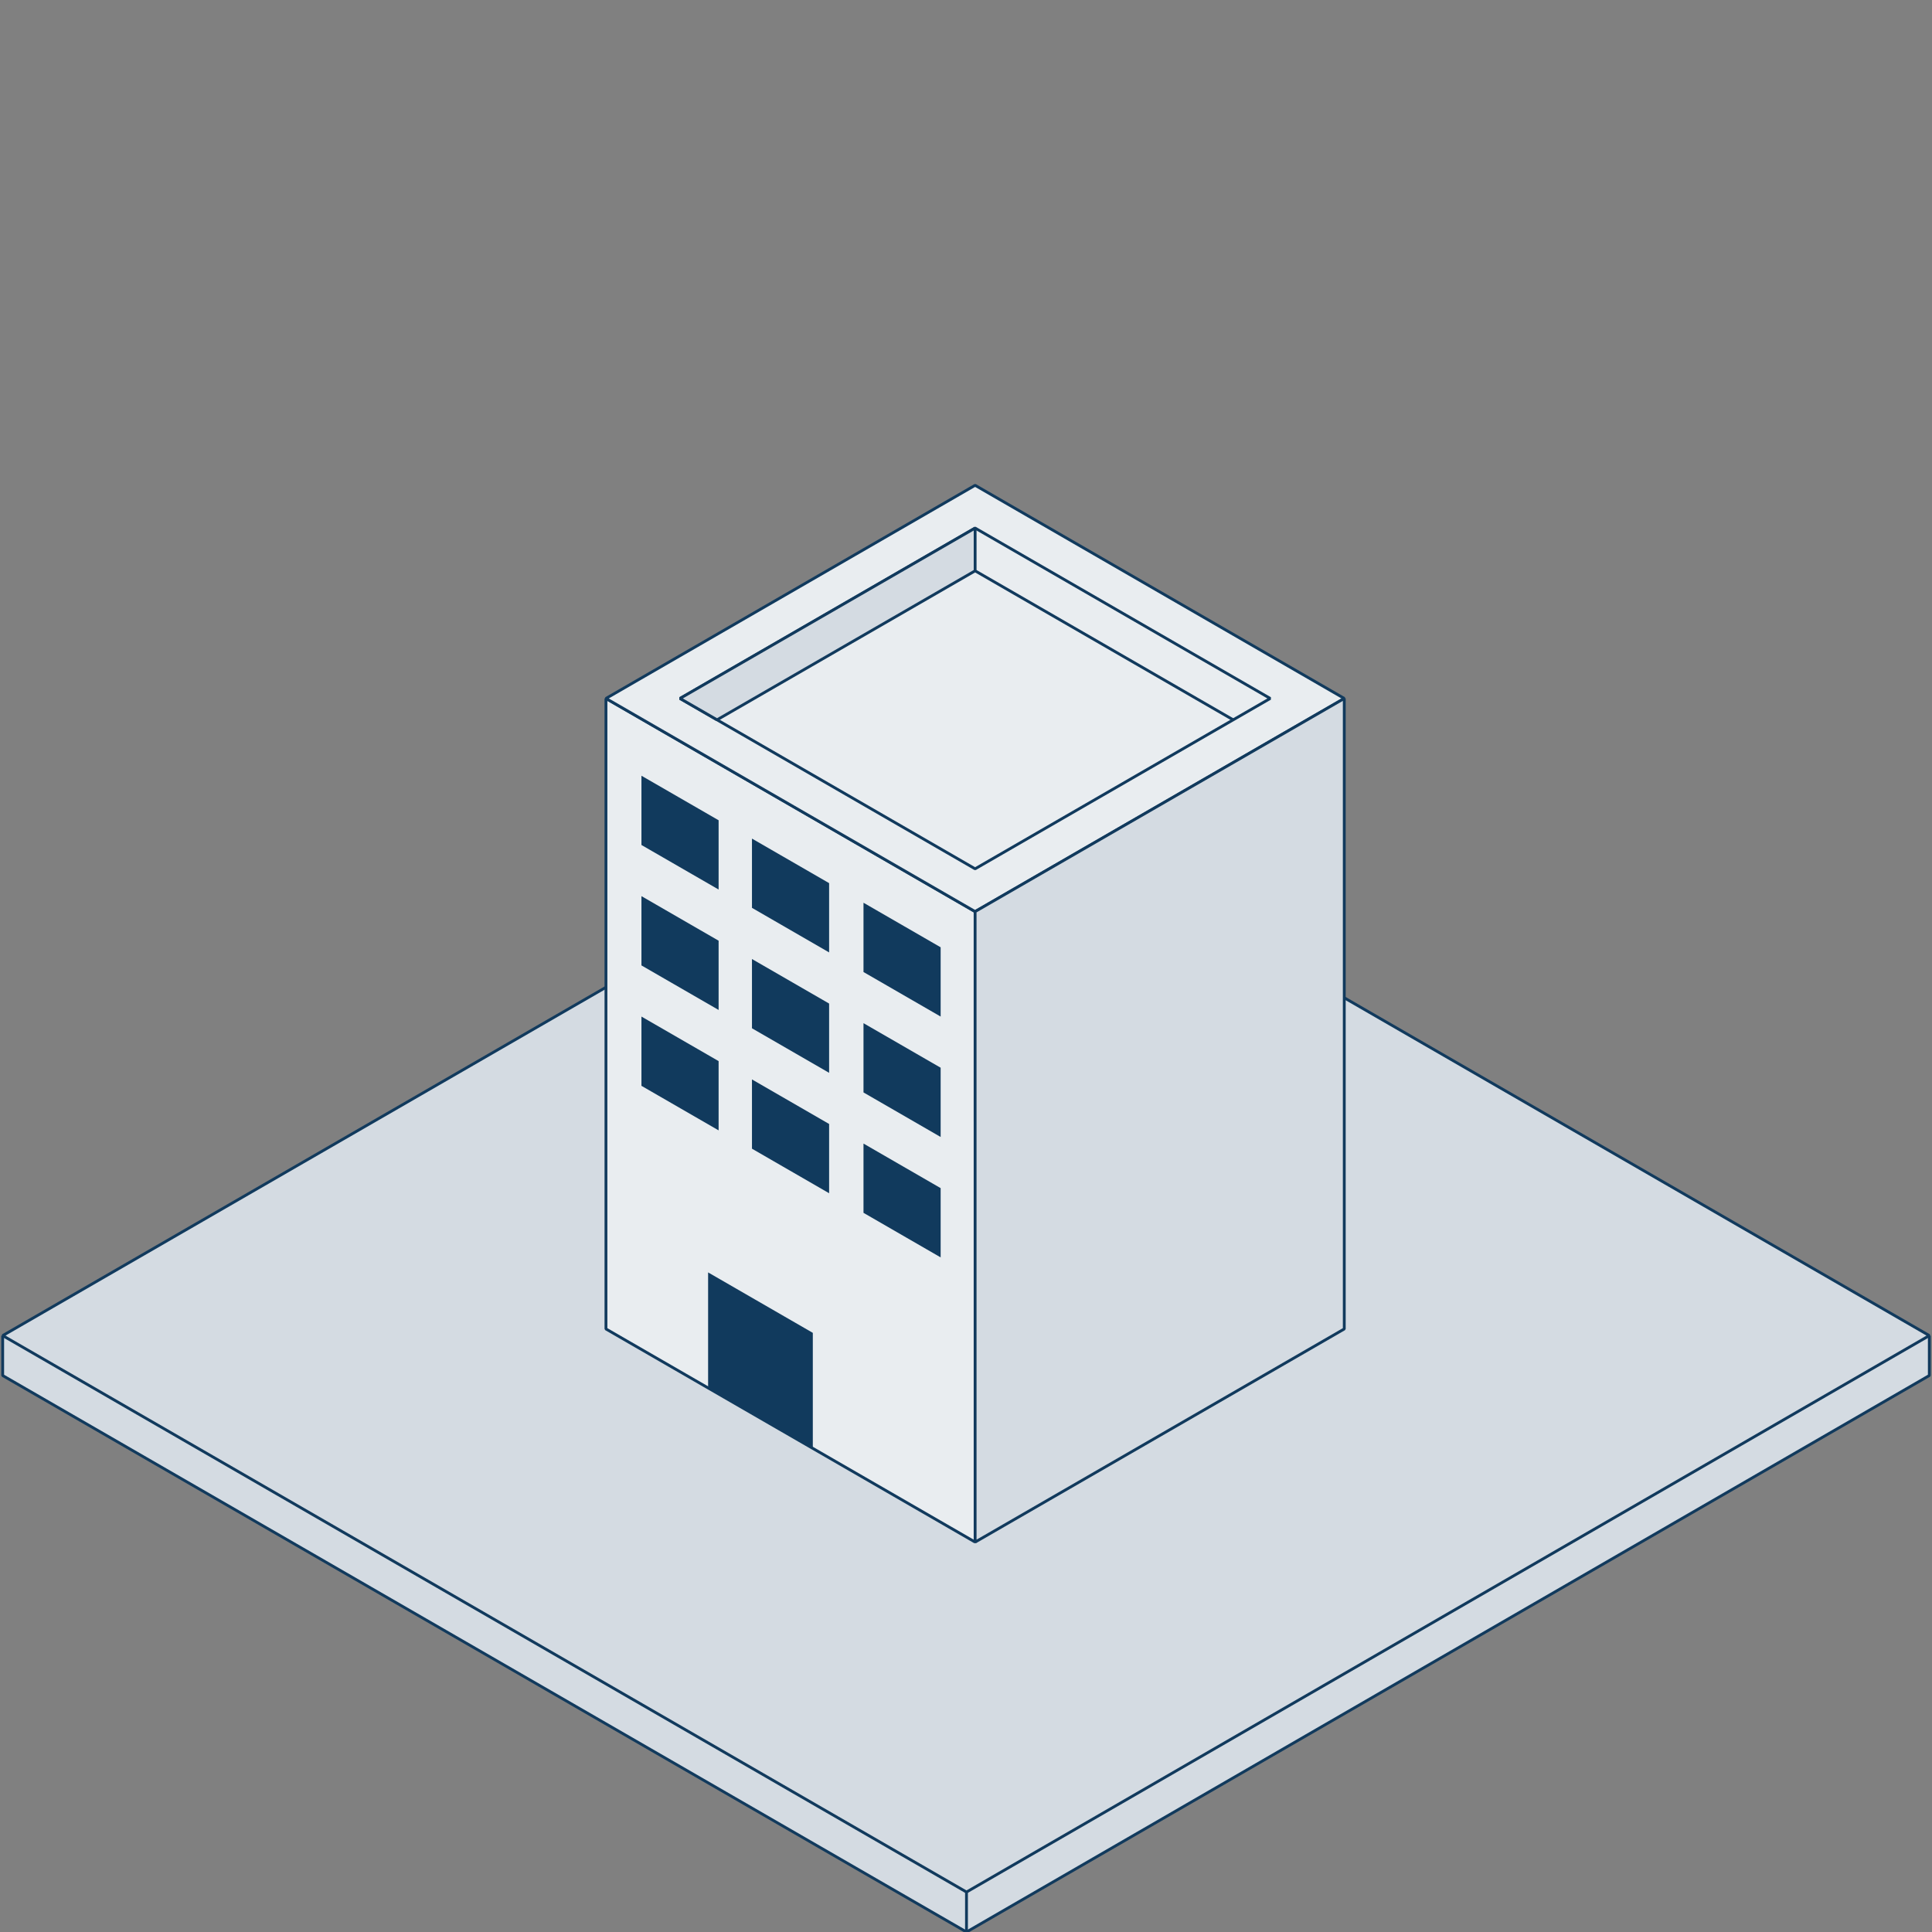 <?xml version="1.0" encoding="UTF-8"?><svg id="f" xmlns="http://www.w3.org/2000/svg" viewBox="0 0 1024 1024"><rect x="0" y="0" width="1024" height="1024" fill="#808080" stroke="none"/><polyline points="1.42 707.89 1.42 729.07 512.26 1024 1022.58 729.06 1022.58 707.89" fill="#d4dbe2" stroke="#113a5d" stroke-linejoin="bevel" stroke-width="1.5"/><polygon points="512.26 1002.82 1022.58 707.89 512 413.11 1.42 707.89 512.26 1002.82" fill="#d4dbe2" stroke="#113a5d" stroke-linejoin="bevel" stroke-width="1.5"/><line x1="512.26" y1="1002.82" x2="512.26" y2="1024" fill="#d4dbe2" stroke="#113a5d" stroke-linejoin="bevel" stroke-width="1.5"/><polygon points="516.83 483.15 516.84 817.34 321.17 704.38 321.17 370.19 516.83 483.15" fill="#e9edf0" stroke="#113a5d" stroke-linejoin="bevel" stroke-width="1.5"/><polygon points="712.49 370.19 516.83 483.15 321.17 370.19 516.83 257.22 712.49 370.19" fill="#e9edf0" stroke="#113a5d" stroke-linejoin="bevel" stroke-width="1.5"/><polygon points="516.84 817.34 712.49 704.38 712.49 370.19 516.83 483.15 516.84 817.34" fill="#d4dbe2" stroke="#113a5d" stroke-linejoin="bevel" stroke-width="1.5"/><polygon points="375.31 735.88 430.81 767.92 430.81 706.44 375.31 674.4 375.31 735.88" fill="#113a5d"/><polygon points="457.67 515.19 498.56 538.8 498.56 502.08 457.67 478.47 457.67 515.19" fill="#113a5d"/><polygon points="398.56 481.18 439.45 504.8 439.45 468.08 398.56 444.47 398.56 481.18" fill="#113a5d"/><polygon points="339.98 447.86 380.88 471.47 380.88 434.76 339.98 411.15 339.98 447.86" fill="#113a5d"/><polygon points="457.67 579.01 498.56 602.62 498.56 565.91 457.67 542.3 457.67 579.01" fill="#113a5d"/><polygon points="398.56 545.01 439.45 568.62 439.45 531.91 398.56 508.3 398.56 545.01" fill="#113a5d"/><polygon points="339.98 511.69 380.88 535.3 380.88 498.59 339.98 474.97 339.98 511.69" fill="#113a5d"/><polygon points="457.67 642.83 498.56 666.44 498.56 629.73 457.67 606.12 457.67 642.83" fill="#113a5d"/><polygon points="398.56 608.83 439.45 632.44 439.45 595.73 398.56 572.12 398.56 608.83" fill="#113a5d"/><polygon points="339.98 575.51 380.88 599.12 380.88 562.41 339.98 538.8 339.98 575.51" fill="#113a5d"/><polygon points="360.43 370.19 516.83 279.89 673.24 370.19 516.83 460.49 360.43 370.19" fill="#e9edf0" stroke="#113a5d" stroke-linejoin="bevel" stroke-width="1.5"/><polyline points="653.62 381.52 516.84 302.55 380.05 381.52 360.43 370.19 516.84 279.89 516.84 302.55" fill="#d4dbe2" stroke="#113a5d" stroke-linejoin="bevel" stroke-width="1.5"/></svg>